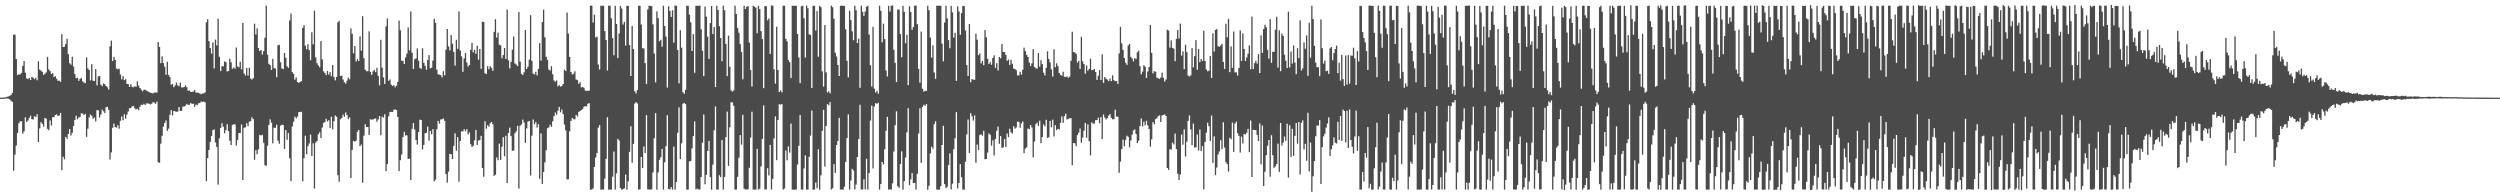 <?xml version="1.0" encoding="UTF-8"?>
<svg xmlns="http://www.w3.org/2000/svg" width="1920" height="150">
  <path d="M0 75.000h1v1.000H0zM1 74.991h1v1.000H1zM2 74.950h1v1.000H2zM3 74.869h1v1.000H3zM4 74.680h1v1.000H4zM5 74.357h1v1.199H5zM6 74.037h1v1.798H6zM7 73.622h1v2.729H7zM8 72.892h1v4.513H8zM9 71.324h1v6.888H9zM10 26.676h1v104.394H10zM11 26.540h1v92.251H11zM12 45.296h1v66.487H12zM13 57.652h1v44.445H13zM14 57.077h1v37.583H14zM15 57.174h1v36.021H15zM16 56.117h1v37.031H16zM17 50.600h1v52.031H17zM18 46.899h1v54.028H18zM19 55.801h1v34.312H19zM20 60.230h1v33.431H20zM21 60.773h1v31.797H21zM22 59.849h1v30.699H22zM23 61.489h1v27.373H23zM24 59.101h1v32.372H24zM25 59.673h1v32.143H25zM26 60.850h1v28.458H26zM27 59.749h1v30.183H27zM28 61.709h1v26.046H28zM29 47.073h1v62.008H29zM30 53.445h1v45.150H30zM31 54.272h1v39.579H31zM32 55.197h1v39.872H32zM33 57.601h1v39.662H33zM34 56.642h1v33.962H34zM35 55.599h1v35.571H35zM36 43.665h1v55.256H36zM37 53.275h1v46.747H37zM38 54.688h1v37.789H38zM39 56.834h1v39.597H39zM40 56.129h1v33.868H40zM41 59.075h1v30.945H41zM42 58.552h1v29.759H42zM43 60.426h1v27.447H43zM44 62.067h1v27.006H44zM45 61.940h1v26.799H45zM46 62.807h1v23.931H46zM47 26.271h1v104.369H47zM48 36.134h1v84.250H48zM49 35.901h1v86.406H49zM50 33.817h1v71.308H50zM51 29.741h1v76.911H51zM52 41.608h1v61.271H52zM53 48.574h1v50.488H53zM54 49.646h1v54.455H54zM55 43.571h1v58.400H55zM56 51.102h1v45.682H56zM57 56.944h1v35.186H57zM58 60.065h1v28.784H58zM59 59.646h1v31.825H59zM60 62.095h1v28.189H60zM61 60.637h1v29.198H61zM62 59.825h1v27.147H62zM63 62.466h1v24.800H63zM64 63.363h1v24.957H64zM65 63.881h1v23.544H65zM66 44.104h1v60.985H66zM67 52.526h1v46.275H67zM68 53.810h1v36.365H68zM69 61.732h1v26.271H69zM70 49.327h1v39.600H70zM71 61.964h1v29.202H71zM72 62.192h1v28.058H72zM73 53.103h1v40.142H73zM74 65.583h1v18.970H74zM75 58.727h1v26.074H75zM76 58.362h1v31.870H76zM77 65.101h1v22.819H77zM78 66.183h1v18.034H78zM79 64.083h1v21.384H79zM80 64.646h1v22.193H80zM81 66.072h1v16.315H81zM82 67.083h1v14.994H82zM83 68.743h1v15.657H83zM84 35.561h1v86.897H84zM85 31.163h1v85.883H85zM86 46.860h1v51.281H86zM87 43.658h1v51.257H87zM88 46.050h1v51.551H88zM89 52.602h1v45.430H89zM90 53.189h1v42.896H90zM91 52.781h1v46.015H91zM92 57.210h1v35.580H92zM93 60.918h1v28.556H93zM94 58.475h1v33.866H94zM95 61.549h1v26.171H95zM96 60.838h1v30.316H96zM97 64.402h1v23.634H97zM98 64.614h1v21.037H98zM99 66.700h1v16.464H99zM100 64.671h1v18.283H100zM101 66.671h1v15.008H101zM102 67.075h1v14.326H102zM103 66.212h1v16.976H103zM104 66.736h1v17.376H104zM105 62.442h1v21.083H105zM106 65.657h1v18.903H106zM107 67.559h1v14.472H107zM108 68.857h1v11.572H108zM109 70.157h1v10.428H109zM110 68.983h1v10.760H110zM111 68.845h1v11.739H111zM112 69.583h1v9.888H112zM113 70.083h1v9.302H113zM114 70.715h1v8.970H114zM115 71.220h1v9.002H115zM116 71.376h1v8.278H116zM117 71.750h1v6.683H117zM118 71.049h1v7.866H118zM119 71.033h1v8.682H119zM120 71.133h1v6.921H120zM121 32.328h1v92.202H121zM122 36.032h1v89.040H122zM123 48.488h1v61.860H123zM124 43.299h1v60.921H124zM125 48.456h1v48.798H125zM126 51.250h1v43.238H126zM127 57.441h1v35.109H127zM128 47.458h1v53.072H128zM129 57.468h1v41.326H129zM130 59.244h1v28.874H130zM131 65.091h1v19.448H131zM132 64.512h1v24.151H132zM133 66.982h1v18.279H133zM134 65.566h1v20.001H134zM135 63.422h1v22.395H135zM136 65.504h1v20.245H136zM137 66.254h1v15.944H137zM138 63.430h1v21.830H138zM139 67.124h1v17.923H139zM140 67.178h1v14.650H140zM141 66.824h1v15.010H141zM142 65.516h1v15.626H142zM143 67.035h1v12.807H143zM144 69.760h1v10.792H144zM145 69.498h1v10.954H145zM146 70.580h1v8.474H146zM147 70.436h1v9.375H147zM148 70.371h1v9.298H148zM149 69.189h1v12.852H149zM150 71.141h1v9.186H150zM151 71.054h1v9.745H151zM152 71.335h1v8.011H152zM153 71.815h1v7.233H153zM154 72.346h1v5.624H154zM155 71.845h1v6.478H155zM156 71.687h1v6.216H156zM157 70.972h1v7.577H157zM158 17.090h1v121.966H158zM159 14.748h1v106.713H159zM160 31.573h1v83.625H160zM161 36.930h1v72.096H161zM162 41.137h1v63.278H162zM163 32.566h1v67.363H163zM164 52.470h1v46.913H164zM165 30.409h1v79.016H165zM166 34.902h1v77.944H166zM167 14.334h1v127.451H167zM168 43.612h1v62.619H168zM169 54.563h1v43.668H169zM170 50.791h1v43.870H170zM171 50.986h1v46.382H171zM172 47.185h1v55.224H172zM173 47.706h1v52.304H173zM174 54.878h1v40.529H174zM175 54.505h1v46.149H175zM176 45.132h1v62.936H176zM177 47.800h1v63.590H177zM178 52.834h1v43.095H178zM179 51.781h1v43.603H179zM180 52.673h1v42.896H180zM181 36.484h1v75.307H181zM182 50.933h1v56.519H182zM183 51.635h1v50.570H183zM184 47.455h1v54.761H184zM185 53.195h1v42.423H185zM186 17.606h1v120.627H186zM187 56.437h1v41.673H187zM188 57.967h1v39.814H188zM189 52.181h1v42.430H189zM190 58.063h1v38.800H190zM191 51.967h1v41.431H191zM192 60.391h1v32.697H192zM193 61.065h1v29.068H193zM194 60.037h1v31.397H194zM195 18.162h1v104.525H195zM196 26.479h1v88.880H196zM197 21.802h1v96.742H197zM198 36.925h1v77.756H198zM199 39.210h1v64.377H199zM200 38.418h1v65.654H200zM201 41.863h1v61.646H201zM202 39.312h1v70.365H202zM203 28.978h1v98.013H203zM204 4.269h1v122.997H204zM205 41.965h1v69.940H205zM206 48.925h1v47.023H206zM207 50.047h1v41.652H207zM208 53.714h1v40.493H208zM209 45.227h1v64.855H209zM210 52.326h1v45.786H210zM211 52.564h1v45.512H211zM212 59.303h1v36.470H212zM213 34.799h1v73.229H213zM214 34.407h1v75.984H214zM215 47.760h1v48.734H215zM216 52.574h1v43.151H216zM217 53.092h1v42.884H217zM218 40.697h1v73.629H218zM219 44.340h1v55.569H219zM220 50.927h1v56.448H220zM221 52.113h1v50.021H221zM222 15.738h1v105.864H222zM223 10.379h1v128.734H223zM224 55.440h1v41.666H224zM225 56.762h1v36.728H225zM226 61.191h1v28.429H226zM227 59.466h1v31.401H227zM228 63.046h1v26.502H228zM229 63.651h1v22.473H229zM230 62.928h1v23.026H230zM231 62.320h1v23.512H231zM232 21.380h1v117.900H232zM233 19.307h1v102.123H233zM234 35.106h1v69.155H234zM235 37.787h1v80.743H235zM236 33.995h1v78.322H236zM237 38.437h1v71.705H237zM238 46.213h1v57.177H238zM239 24.781h1v94.981H239zM240 34.080h1v76.005H240zM241 8.170h1v136.641H241zM242 44.100h1v65.434H242zM243 48.557h1v59.791H243zM244 50.228h1v52.886H244zM245 51.731h1v49.842H245zM246 31.548h1v74.455H246zM247 45.638h1v52.304H247zM248 54.772h1v39.642H248zM249 56.003h1v37.643H249zM250 57.708h1v33.547H250zM251 54.412h1v38.867H251zM252 57.285h1v35.019H252zM253 55.328h1v43.002H253zM254 58.560h1v31.153H254zM255 50.010h1v49.257H255zM256 59.197h1v33.866H256zM257 61.712h1v26.983H257zM258 59.074h1v30.597H258zM259 17.213h1v117.343H259zM260 16.035h1v123.528H260zM261 58.320h1v33.255H261zM262 58.071h1v32.500H262zM263 61.074h1v26.932H263zM264 63.106h1v26.618H264zM265 64.260h1v22.110H265zM266 61.967h1v26.403H266zM267 59.589h1v31.916H267zM268 60.861h1v29.311H268zM269 21.826h1v114.926H269zM270 25.934h1v89.181H270zM271 40.893h1v67.311H271zM272 35.339h1v73.420H272zM273 47.183h1v60.913H273zM274 45.417h1v55.749H274zM275 46.831h1v52.965H275zM276 27.903h1v84.389H276zM277 38.842h1v72.181H277zM278 12.424h1v127.895H278zM279 44.711h1v59.457H279zM280 53.430h1v41.969H280zM281 54.718h1v42.883H281zM282 54.666h1v42.852H282zM283 24.040h1v79.630H283zM284 55.204h1v36.371H284zM285 57.473h1v34.438H285zM286 54.839h1v36.896H286zM287 53.656h1v37.513H287zM288 55.400h1v35.553H288zM289 52.024h1v41.473H289zM290 58.264h1v33.443H290zM291 65.559h1v23.560H291zM292 30.584h1v73.305H292zM293 51.979h1v37.548H293zM294 59.369h1v30.955H294zM295 64.448h1v23.278H295zM296 20.198h1v111.214H296zM297 14.191h1v111.717H297zM298 62.086h1v27.257H298zM299 61.086h1v24.915H299zM300 65.042h1v20.870H300zM301 65.953h1v20.068H301zM302 65.451h1v18.838H302zM303 67.080h1v16.929H303zM304 65.831h1v18.671H304zM305 62.979h1v26.751H305zM306 15.846h1v115.552H306zM307 23.247h1v99.785H307zM308 46.526h1v72.122H308zM309 46.859h1v58.472H309zM310 49.136h1v52.062H310zM311 44.083h1v59.961H311zM312 41.135h1v62.772H312zM313 21.037h1v101.054H313zM314 38.666h1v83.160H314zM315 8.852h1v129.510H315zM316 40.432h1v58.493H316zM317 52.973h1v41.513H317zM318 45.492h1v53.932H318zM319 44.783h1v62.761H319zM320 37.160h1v73.822H320zM321 46.564h1v54.822H321zM322 52.114h1v39.810H322zM323 52.903h1v39.310H323zM324 37.089h1v77.681H324zM325 48.118h1v63.157H325zM326 50.560h1v51.851H326zM327 53.568h1v48.363H327zM328 46.053h1v51.194H328zM329 42.343h1v65.634H329zM330 52.466h1v48.073H330zM331 51.990h1v51.089H331zM332 46.487h1v52.700H332zM333 14.367h1v124.832H333zM334 17.517h1v120.465H334zM335 53.502h1v45.854H335zM336 57.108h1v35.770H336zM337 57.355h1v37.596H337zM338 57.675h1v34.111H338zM339 59.382h1v32.212H339zM340 54.691h1v36.247H340zM341 57.839h1v35.008H341zM342 38.128h1v95.494H342zM343 22.260h1v117.953H343zM344 35.697h1v96.134H344zM345 38.679h1v79.523H345zM346 26.945h1v91.488H346zM347 33.545h1v88.615H347zM348 39.809h1v72.226H348zM349 50.387h1v51.946H349zM350 30.590h1v85.243H350zM351 37.467h1v67.927H351zM352 8.802h1v130.712H352zM353 38.733h1v69.531H353zM354 43.273h1v57.571H354zM355 55.151h1v45.821H355zM356 44.849h1v54.398H356zM357 40.822h1v59.996H357zM358 48.019h1v51.132H358zM359 51.084h1v52.113H359zM360 49.868h1v51.851H360zM361 38.272h1v72.517H361zM362 32.881h1v80.002H362zM363 40.186h1v71.705H363zM364 38.287h1v69.473H364zM365 41.387h1v58.416H365zM366 35.191h1v76.134H366zM367 45.889h1v62.048H367zM368 37.585h1v70.034H368zM369 52.889h1v51.481H369zM370 16.710h1v112.340H370zM371 16.848h1v118.916H371zM372 56.276h1v36.869H372zM373 56.820h1v42.054H373zM374 50.912h1v45.266H374zM375 53.182h1v44.084H375zM376 50.858h1v43.851H376zM377 52.051h1v41.586H377zM378 54.360h1v41.092H378zM379 24.454h1v110.613H379zM380 14.717h1v119.497H380zM381 28.830h1v92.080H381zM382 25.104h1v97.980H382zM383 34.333h1v76.007H383zM384 34.858h1v87.986H384zM385 44.749h1v67.945H385zM386 42.314h1v63.031H386zM387 36.861h1v83.138H387zM388 45.263h1v59.011H388zM389 7.338h1v133.267H389zM390 46.379h1v55.729H390zM391 52.541h1v45.458H391zM392 47.455h1v57.088H392zM393 38.177h1v77.641H393zM394 28.078h1v87.574H394zM395 48.755h1v53.553H395zM396 49.564h1v51.309H396zM397 50.815h1v45.732H397zM398 9.142h1v135.639H398zM399 47.277h1v49.290H399zM400 56.635h1v38.941H400zM401 57.583h1v34.265H401zM402 55.565h1v38.613H402zM403 23.043h1v86.688H403zM404 52.984h1v45.648H404zM405 51.199h1v42.213H405zM406 45.850h1v47.010H406zM407 11.698h1v123.072H407zM408 46.708h1v57.421H408zM409 56.532h1v35.275H409zM410 57.130h1v38.342H410zM411 55.163h1v38.568H411zM412 57.920h1v40.049H412zM413 52.917h1v42.440H413zM414 33.124h1v104.201H414zM415 46.472h1v56.009H415zM416 16.938h1v124.309H416zM417 7.412h1v124.688H417zM418 28.635h1v96.030H418zM419 43.641h1v71.721H419zM420 46.002h1v52.499H420zM421 53.377h1v44.462H421zM422 54.158h1v41.636H422zM423 50.773h1v46.676H423zM424 57.015h1v36.130H424zM425 61.779h1v27.420H425zM426 62.733h1v23.732H426zM427 61.814h1v26.267H427zM428 66.351h1v18.631H428zM429 65.311h1v16.834H429zM430 66.553h1v19.704H430zM431 66.057h1v18.053H431zM432 64.513h1v23.124H432zM433 53.441h1v42.227H433zM434 54.522h1v45.606H434zM435 9.609h1v128.190H435zM436 25.763h1v111.910H436zM437 43.656h1v57.203H437zM438 55.236h1v37.658H438zM439 57.179h1v33.355H439zM440 56.631h1v34.844H440zM441 54.712h1v36.922H441zM442 61.004h1v27.253H442zM443 61.520h1v27.866H443zM444 64.446h1v21.448H444zM445 63.097h1v22.207H445zM446 67.133h1v17.337H446zM447 66.760h1v16.985H447zM448 67.423h1v14.632H448zM449 69.530h1v11.905H449zM450 69.816h1v11.949H450zM451 69.716h1v9.985H451zM452 69.592h1v9.601H452zM453 4.368h1v141.357H453zM454 4.366h1v141.213H454zM455 17.303h1v127.461H455zM456 11.227h1v116.961H456zM457 28.705h1v92.284H457zM458 28.165h1v89.331H458zM459 49.605h1v48.393H459zM460 53.392h1v42.681H460zM461 4.404h1v141.296H461zM462 4.408h1v141.155H462zM463 4.417h1v141.173H463zM464 23.933h1v113.307H464zM465 30.695h1v91.321H465zM466 54.196h1v35.819H466zM467 4.367h1v141.293H467zM468 4.477h1v141.154H468zM469 14.012h1v131.597H469zM470 29.279h1v106.467H470zM471 42.451h1v73.943H471zM472 4.474h1v141.140H472zM473 18.431h1v114.747H473zM474 44.643h1v61.986H474zM475 25.739h1v82.185H475zM476 4.531h1v139.780H476zM477 6.547h1v139.121H477zM478 18.835h1v126.410H478zM479 16.797h1v127.933H479zM480 35.021h1v99.086H480zM481 4.410h1v141.197H481zM482 4.567h1v134.732H482zM483 34.552h1v82.100H483zM484 58.364h1v38.606H484zM485 20.003h1v105.007H485zM486 37.659h1v72.815H486zM487 70.103h1v9.461H487zM488 71.711h1v6.708H488zM489 69.158h1v10.278H489zM490 4.349h1v141.269H490zM491 4.389h1v141.065H491zM492 18.840h1v101.752H492zM493 37.004h1v92.050H493zM494 37.231h1v75.300H494zM495 48.489h1v69.126H495zM496 64.546h1v23.885H496zM497 7.282h1v138.174H497zM498 4.420h1v141.162H498zM499 4.462h1v141.088H499zM500 4.777h1v140.703H500zM501 18.713h1v113.666H501zM502 41.165h1v65.013H502zM503 63.256h1v23.557H503zM504 8.759h1v136.895H504zM505 13.983h1v118.479H505zM506 31.635h1v91.113H506zM507 30.508h1v90.258H507zM508 35.870h1v78.511H508zM509 4.429h1v141.144H509zM510 19.959h1v104.704H510zM511 28.087h1v84.247H511zM512 67.209h1v21.242H512zM513 4.837h1v140.391H513zM514 8.375h1v137.140H514zM515 12.995h1v130.710H515zM516 7.872h1v137.714H516zM517 32.777h1v79.793H517zM518 4.211h1v141.455H518zM519 4.449h1v135.362H519zM520 38.471h1v63.529H520zM521 64.048h1v18.417H521zM522 23.233h1v98.908H522zM523 36.590h1v73.537H523zM524 70.885h1v8.771H524zM525 72.010h1v6.986H525zM526 68.953h1v11.013H526zM527 4.414h1v141.247H527zM528 4.417h1v141.203H528zM529 11.234h1v112.677H529zM530 17.154h1v106.552H530zM531 39.151h1v74.791H531zM532 26.220h1v78.342H532zM533 55.930h1v37.316H533zM534 4.465h1v141.007H534zM535 4.404h1v140.374H535zM536 4.487h1v140.977H536zM537 4.312h1v141.235H537zM538 22.492h1v113.428H538zM539 38.902h1v70.732H539zM540 58.463h1v29.460H540zM541 4.995h1v136.501H541zM542 12.727h1v121.564H542zM543 28.210h1v87.707H543zM544 45.281h1v62.970H544zM545 17.787h1v118.181H545zM546 4.617h1v141.024H546zM547 26.090h1v100.399H547zM548 20.785h1v79.241H548zM549 66.854h1v14.890H549zM550 4.400h1v141.084H550zM551 7.719h1v137.941H551zM552 20.098h1v114.513H552zM553 29.199h1v106.905H553zM554 47.012h1v60.519H554zM555 4.347h1v141.256H555zM556 7.839h1v128.035H556zM557 33.711h1v71.616H557zM558 58.456h1v27.276H558zM559 27.330h1v100.036H559zM560 51.323h1v46.455H560zM561 69.368h1v9.205H561zM562 70.332h1v8.359H562zM563 69.430h1v11.838H563zM564 4.412h1v141.212H564zM565 10.733h1v134.858H565zM566 21.462h1v114.374H566zM567 25.140h1v95.987H567zM568 33.911h1v69.844H568zM569 39.897h1v71.166H569zM570 60.875h1v27.302H570zM571 4.395h1v140.511H571zM572 6.913h1v138.648H572zM573 5.204h1v140.229H573zM574 4.633h1v140.849H574zM575 32.660h1v96.138H575zM576 53.703h1v51.995H576zM577 66.489h1v19.308H577zM578 4.387h1v141.245H578zM579 5.114h1v140.496H579zM580 5.889h1v139.720H580zM581 25.474h1v88.850H581zM582 4.510h1v141.039H582zM583 6.925h1v137.965H583zM584 23.905h1v103.924H584zM585 30.017h1v76.682H585zM586 67.692h1v13.230H586zM587 4.698h1v140.722H587zM588 4.795h1v140.711H588zM589 15.601h1v113.598H589zM590 14.171h1v120.572H590zM591 41.437h1v69.824H591zM592 4.187h1v141.381H592zM593 4.361h1v132.983H593zM594 53.135h1v53.215H594zM595 64.187h1v25.215H595zM596 20.505h1v102.529H596zM597 53.764h1v38.411H597zM598 70.729h1v9.293H598zM599 69.405h1v10.980H599zM600 70.932h1v8.954H600zM601 4.371h1v141.234H601zM602 4.423h1v140.372H602zM603 29.884h1v85.724H603zM604 31.857h1v91.293H604zM605 46.203h1v66.252H605zM606 47.700h1v69.547H606zM607 59.977h1v34.958H607zM608 4.418h1v141.199H608zM609 4.476h1v141.151H609zM610 4.430h1v141.284H610zM611 4.472h1v141.124H611zM612 26.132h1v100.173H612zM613 44.124h1v67.876H613zM614 63.909h1v24.469H614zM615 4.815h1v140.774H615zM616 4.393h1v141.243H616zM617 14.037h1v115.268H617zM618 44.164h1v75.196H618zM619 4.307h1v141.331H619zM620 6.356h1v139.328H620zM621 26.371h1v94.104H621zM622 26.949h1v77.190H622zM623 67.557h1v17.372H623zM624 4.504h1v141.279H624zM625 4.386h1v141.139H625zM626 23.471h1v116.717H626zM627 8.564h1v135.900H627zM628 43.559h1v71.085H628zM629 4.399h1v141.243H629zM630 5.527h1v129.123H630zM631 54.816h1v45.699H631zM632 66.503h1v17.826H632zM633 19.236h1v108.758H633zM634 55.622h1v41.128H634zM635 70.956h1v9.030H635zM636 70.109h1v10.725H636zM637 71.666h1v6.767H637zM638 4.374h1v141.151H638zM639 5.527h1v139.073H639zM640 14.381h1v111.679H640zM641 40.517h1v92.320H641zM642 43.388h1v67.996H642zM643 49.874h1v58.342H643zM644 58.351h1v32.173H644zM645 4.499h1v141.065H645zM646 4.325h1v141.278H646zM647 4.475h1v141.199H647zM648 4.563h1v138.839H648zM649 22.489h1v101.844H649zM650 46.724h1v59.361H650zM651 59.433h1v28.356H651zM652 8.186h1v137.375H652zM653 15.441h1v123.141H653zM654 24.061h1v105.628H654zM655 30.892h1v100.089H655zM656 4.403h1v141.131H656zM657 7.859h1v133.923H657zM658 33.036h1v87.528H658zM659 29.698h1v77.123H659zM660 67.415h1v13.069H660zM661 4.376h1v141.113H661zM662 8.988h1v136.575H662zM663 12.208h1v125.457H663zM664 8.810h1v136.659H664zM665 5.163h1v116.737H665zM666 4.445h1v141.116H666zM667 26.534h1v106.443H667zM668 50.061h1v42.520H668zM669 66.474h1v14.607H669zM670 20.607h1v108.732H670zM671 68.054h1v13.784H671zM672 71.039h1v8.191H672zM673 69.797h1v9.925H673zM674 71.935h1v6.947H674zM675 4.384h1v141.247H675zM676 8.274h1v133.109H676zM677 32.490h1v91.950H677zM678 18.180h1v108.006H678zM679 29.988h1v84.691H679zM680 54.155h1v46.293H680zM681 58.748h1v30.981H681zM682 4.431h1v141.169H682zM683 8.864h1v136.559H683zM684 4.392h1v141.227H684zM685 4.133h1v136.728H685zM686 38.195h1v78.187H686zM687 48.266h1v47.891H687zM688 63.002h1v22.480H688zM689 7.295h1v135.881H689zM690 7.384h1v136.791H690zM691 26.192h1v99.809H691zM692 43.999h1v72.205H692zM693 4.461h1v141.179H693zM694 9.134h1v129.959H694zM695 33.177h1v87.824H695zM696 26.762h1v74.915H696zM697 65.322h1v17.788H697zM698 4.814h1v137.424H698zM699 9.265h1v128.580H699zM700 22.847h1v110.144H700zM701 20.737h1v119.876H701zM702 4.441h1v136.076H702zM703 4.242h1v141.342H703zM704 18.538h1v114.950H704zM705 52.881h1v49.647H705zM706 63.519h1v19.639H706zM707 24.235h1v100.864H707zM708 68.171h1v13.945H708zM709 70.371h1v10.129H709zM710 69.692h1v11.548H710zM711 69.869h1v10.041H711zM712 4.410h1v141.291H712zM713 7.816h1v134.870H713zM714 28.849h1v89.031H714zM715 44.263h1v68.374H715zM716 34.861h1v79.388H716zM717 55.652h1v39.659H717zM718 60.590h1v32.613H718zM719 4.363h1v141.244H719zM720 4.388h1v141.252H720zM721 4.352h1v141.240H721zM722 4.435h1v138.537H722zM723 33.543h1v77.793H723zM724 47.124h1v49.466H724zM725 17.285h1v124.137H725zM726 4.449h1v140.080H726zM727 14.060h1v129.338H727zM728 30.825h1v96.002H728zM729 37.043h1v80.753H729zM730 4.502h1v141.005H730zM731 9.517h1v131.605H731zM732 28.902h1v85.700H732zM733 25.172h1v81.001H733zM734 62.131h1v23.986H734zM735 4.806h1v139.922H735zM736 8.860h1v131.665H736zM737 26.725h1v99.346H737zM738 10.102h1v125.964H738zM739 4.543h1v141.011H739zM740 4.687h1v140.981H740zM741 23.379h1v100.855H741zM742 49.967h1v53.263H742zM743 58.349h1v33.380H743zM744 18.469h1v99.092H744zM745 63.124h1v23.877H745zM746 60.703h1v28.650H746zM747 61.190h1v31.434H747zM748 61.288h1v27.389H748zM749 25.848h1v99.130H749zM750 30.434h1v80.549H750zM751 42.386h1v72.714H751zM752 41.010h1v62.599H752zM753 48.660h1v54.426H753zM754 46.812h1v57.367H754zM755 50.049h1v50.397H755zM756 23.105h1v99.195H756zM757 28.630h1v93.465H757zM758 45.094h1v72.124H758zM759 49.215h1v53.306H759zM760 47.762h1v55.785H760zM761 49.760h1v62.099H761zM762 44.543h1v63.252H762zM763 42.514h1v76.865H763zM764 52.139h1v54.577H764zM765 48.506h1v51.938H765zM766 54.118h1v43.064H766zM767 43.726h1v66.658H767zM768 44.803h1v59.720H768zM769 33.724h1v79.861H769zM770 39.872h1v73.158H770zM771 39.965h1v66.840H771zM772 42.211h1v70.613H772zM773 46.676h1v55.849H773zM774 45.667h1v59.712H774zM775 49.892h1v48.964H775zM776 46.032h1v55.675H776zM777 49.008h1v53.506H777zM778 52.599h1v44.269H778zM779 52.982h1v45.814H779zM780 53.949h1v43.929H780zM781 57.902h1v35.537H781zM782 57.864h1v35.773H782zM783 55.093h1v43.009H783zM784 57.281h1v37.510H784zM785 53.523h1v39.798H785zM786 36.601h1v81.075H786zM787 39.320h1v74.802H787zM788 42.113h1v71.064H788zM789 43.680h1v55.033H789zM790 48.030h1v51.092H790zM791 50.671h1v45.332H791zM792 48.657h1v49.247H792zM793 37.662h1v83.210H793zM794 51.518h1v57.171H794zM795 52.419h1v43.060H795zM796 52.632h1v41.547H796zM797 40.824h1v55.846H797zM798 51.194h1v41.498H798zM799 46.219h1v63.747H799zM800 49.254h1v56.011H800zM801 55.805h1v39.759H801zM802 57.931h1v39.153H802zM803 52.099h1v39.927H803zM804 39.433h1v66.436H804zM805 45.301h1v60.170H805zM806 47.981h1v44.873H806zM807 53.353h1v44.445H807zM808 58.761h1v33.167H808zM809 37.896h1v66.856H809zM810 51.635h1v44.531H810zM811 48.611h1v51.337H811zM812 50.806h1v48.182H812zM813 55.956h1v43.414H813zM814 57.480h1v36.894H814zM815 58.112h1v31.217H815zM816 55.107h1v39.261H816zM817 58.969h1v30.341H817zM818 59.171h1v28.195H818zM819 58.610h1v33.120H819zM820 59.716h1v31.597H820zM821 58.905h1v31.869H821zM822 46.768h1v44.035H822zM823 24.379h1v102.592H823zM824 39.927h1v69.947H824zM825 40.317h1v69.710H825zM826 41.334h1v71.012H826zM827 48.069h1v55.717H827zM828 46.799h1v55.024H828zM829 53.048h1v45.606H829zM830 28.239h1v81.401H830zM831 47.097h1v58.563H831zM832 49.128h1v51.281H832zM833 56.557h1v37.845H833zM834 50.288h1v55.558H834zM835 54.283h1v41.232H835zM836 52.976h1v55.417H836zM837 45.080h1v74.196H837zM838 53.846h1v40.083H838zM839 53.742h1v41.276H839zM840 53.008h1v41.857H840zM841 55.366h1v36.956H841zM842 61.401h1v30.791H842zM843 58.115h1v32.287H843zM844 53.800h1v40.860H844zM845 61.424h1v28.523H845zM846 41.831h1v64.952H846zM847 63.692h1v24.269H847zM848 59.155h1v31.115H848zM849 60.488h1v31.287H849zM850 61.183h1v29.516H850zM851 62.286h1v26.490H851zM852 60.380h1v27.268H852zM853 62.333h1v28.178H853zM854 57.874h1v33.789H854zM855 61.594h1v29.876H855zM856 62.350h1v21.920H856zM857 62.163h1v27.398H857zM858 64.461h1v25.194H858zM859 41.052h1v91.661H859zM860 20.609h1v103.501H860zM861 33.268h1v81.246H861zM862 38.279h1v68.953H862zM863 44.562h1v67.827H863zM864 48.136h1v59.259H864zM865 49.780h1v54.414H865zM866 34.902h1v70.191H866zM867 33.686h1v79.469H867zM868 43.654h1v64.199H868zM869 45.029h1v58.375H869zM870 47.129h1v52.994H870zM871 44.614h1v54.799H871zM872 45.424h1v57.480H872zM873 40.167h1v69.701H873zM874 38.971h1v69.128H874zM875 50.771h1v46.062H875zM876 57.039h1v33.939H876zM877 54.994h1v42.151H877zM878 50.057h1v43.422H878zM879 51.223h1v45.036H879zM880 59.847h1v32.940H880zM881 54.881h1v41.370H881zM882 51.510h1v47.585H882zM883 19.165h1v93.465H883zM884 40.586h1v66.444H884zM885 56.365h1v37.404H885zM886 54.749h1v40.705H886zM887 55.104h1v36.326H887zM888 59.621h1v31.231H888zM889 60.118h1v29.133H889zM890 60.696h1v27.941H890zM891 59.510h1v34.174H891zM892 55.738h1v32.973H892zM893 59.684h1v28.575H893zM894 62.636h1v25.227H894zM895 61.100h1v27.982H895zM896 22.798h1v106.241H896zM897 23.517h1v106.950H897zM898 36.614h1v78.017H898zM899 30.987h1v83.836H899zM900 36.737h1v72.818H900zM901 37.378h1v73.521H901zM902 46.976h1v55.642H902zM903 29.925h1v84.581H903zM904 23.167h1v110.238H904zM905 29.538h1v108.659H905zM906 18.145h1v115.823H906zM907 42.719h1v60.616H907zM908 39.424h1v71.687H908zM909 53.137h1v46.307H909zM910 34.360h1v85.879H910zM911 40.086h1v68.705H911zM912 58.119h1v34.698H912zM913 58.696h1v29.949H913zM914 57.908h1v41.455H914zM915 36.945h1v74.505H915zM916 51.766h1v43.107H916zM917 43.107h1v70.259H917zM918 30.821h1v82.258H918zM919 53.590h1v49.731H919zM920 37.659h1v77.992H920zM921 47.750h1v51.743H921zM922 45.293h1v70.795H922zM923 46.849h1v65.356H923zM924 23.632h1v121.800H924zM925 46.906h1v62.098H925zM926 53.342h1v48.547H926zM927 54.716h1v39.476H927zM928 54.290h1v42.637H928zM929 42.936h1v65.321H929zM930 59.864h1v28.856H930zM931 25.607h1v99.466H931zM932 39.581h1v65.141H932zM933 22.960h1v111.540H933zM934 22.337h1v106.302H934zM935 35.525h1v83.130H935zM936 35.929h1v80.275H936zM937 34.996h1v72.679H937zM938 33.701h1v80.895H938zM939 47.506h1v46.377H939zM940 52.952h1v60.338H940zM941 18.249h1v106.338H941zM942 28.663h1v97.450H942zM943 14.514h1v117.270H943zM944 55.413h1v50.395H944zM945 35.626h1v71.312H945zM946 52.077h1v42.081H946zM947 24.219h1v92.398H947zM948 55.613h1v39.250H948zM949 55.553h1v37.846H949zM950 58.025h1v44.251H950zM951 52.239h1v52.063H951zM952 23.353h1v93.822H952zM953 46.728h1v58.192H953zM954 25.665h1v84.577H954zM955 37.639h1v65.216H955zM956 46.831h1v56.447H956zM957 44.103h1v57.810H957zM958 41.232h1v57.756H958zM959 34.894h1v81.949H959zM960 53.262h1v39.330H960zM961 12.769h1v123.178H961zM962 52.981h1v46.652H962zM963 48.534h1v51.362H963zM964 46.661h1v53.361H964zM965 48.774h1v54.812H965zM966 41.516h1v66.805H966zM967 56.109h1v38.698H967zM968 27.261h1v98.950H968zM969 40.597h1v55.799H969zM970 22.280h1v120.595H970zM971 19.054h1v112.861H971zM972 20.883h1v98.274H972zM973 38.281h1v73.668H973zM974 44.958h1v62.557H974zM975 14.687h1v120.990H975zM976 48.350h1v55.467H976zM977 39.726h1v79.422H977zM978 39.825h1v89.034H978zM979 22.850h1v104.927H979zM980 12.844h1v113.091H980zM981 51.920h1v58.387H981zM982 23.304h1v108.680H982zM983 54.615h1v39.823H983zM984 25.792h1v85.957H984zM985 27.530h1v81.926H985zM986 42.061h1v62.774H986zM987 46.660h1v61.473H987zM988 52.216h1v42.736H988zM989 8.984h1v127.414H989zM990 51.737h1v44.436H990zM991 39.595h1v80.818H991zM992 48.808h1v50.088H992zM993 34.926h1v84.791H993zM994 48.027h1v56.341H994zM995 56.962h1v37.552H995zM996 36.944h1v73.386H996zM997 44.667h1v49.023H997zM998 15.599h1v118.437H998zM999 54.109h1v40.227H999zM1000 52.515h1v39.967H1000zM1001 32.546h1v82.262H1001zM1002 37.491h1v73.013H1002zM1003 27.212h1v96.235H1003zM1004 58.203h1v28.411H1004zM1005 17.466h1v114.197H1005zM1006 44.323h1v65.179H1006zM1007 4.408h1v142.885H1007zM1008 14.648h1v120.778H1008zM1009 35.178h1v88.469H1009zM1010 48.146h1v56.481H1010zM1011 51.575h1v44.828H1011zM1012 51.706h1v44.764H1012zM1013 58.459h1v33.786H1013zM1014 14.936h1v126.331H1014zM1015 37.040h1v75.959H1015zM1016 48.851h1v55.905H1016zM1017 46.609h1v56.113H1017zM1018 54.676h1v43.317H1018zM1019 54.274h1v40.563H1019zM1020 56.714h1v33.470H1020zM1021 37.122h1v82.647H1021zM1022 36.141h1v78.563H1022zM1023 46.296h1v65.369H1023zM1024 40.757h1v64.774H1024zM1025 37.646h1v71.988H1025zM1026 35.025h1v75.190H1026zM1027 56.206h1v37.316H1027zM1028 48.199h1v59.277H1028zM1029 61.912h1v27.179H1029zM1030 42.135h1v66.053H1030zM1031 60.837h1v23.321H1031zM1032 66.020h1v19.231H1032zM1033 42.595h1v66.794H1033zM1034 64.968h1v20.073H1034zM1035 42.352h1v71.315H1035zM1036 64.297h1v19.743H1036zM1037 42.567h1v64.981H1037zM1038 42.802h1v69.961H1038zM1039 36.631h1v81.211H1039zM1040 44.834h1v60.002H1040zM1041 65.296h1v19.680H1041zM1042 39.205h1v76.686H1042zM1043 47.141h1v57.530H1043zM1044 4.386h1v141.274H1044zM1045 4.719h1v140.810H1045zM1046 24.567h1v107.587H1046zM1047 29.155h1v110.240H1047zM1048 32.468h1v85.011H1048zM1049 39.232h1v81.824H1049zM1050 53.736h1v43.868H1050zM1051 4.368h1v140.221H1051zM1052 4.296h1v136.864H1052zM1053 4.479h1v141.292H1053zM1054 4.567h1v140.968H1054zM1055 25.241h1v104.052H1055zM1056 43.926h1v69.130H1056zM1057 59.269h1v35.001H1057zM1058 4.280h1v141.254H1058zM1059 8.374h1v135.004H1059zM1060 25.861h1v105.948H1060zM1061 36.635h1v88.187H1061zM1062 4.356h1v141.160H1062zM1063 4.392h1v141.226H1063zM1064 21.646h1v103.078H1064zM1065 26.256h1v79.326H1065zM1066 62.317h1v25.252H1066zM1067 4.427h1v141.076H1067zM1068 4.393h1v141.302H1068zM1069 15.620h1v120.954H1069zM1070 15.211h1v123.908H1070zM1071 33.785h1v84.976H1071zM1072 4.389h1v141.149H1072zM1073 4.625h1v133.997H1073zM1074 48.757h1v52.890H1074zM1075 60.368h1v31.978H1075zM1076 21.450h1v104.702H1076zM1077 55.173h1v37.618H1077zM1078 67.394h1v16.694H1078zM1079 63.997h1v20.683H1079zM1080 66.394h1v16.214H1080zM1081 4.410h1v141.132H1081zM1082 9.456h1v126.239H1082zM1083 32.791h1v91.421H1083zM1084 39.177h1v86.633H1084zM1085 47.120h1v56.655H1085zM1086 52.562h1v58.434H1086zM1087 63.227h1v23.312H1087zM1088 4.335h1v141.325H1088zM1089 4.411h1v141.188H1089zM1090 4.404h1v141.222H1090zM1091 4.702h1v140.830H1091zM1092 18.624h1v111.636H1092zM1093 40.788h1v60.181H1093zM1094 66.802h1v18.850H1094zM1095 4.404h1v141.216H1095zM1096 8.981h1v136.620H1096zM1097 26.418h1v111.171H1097zM1098 41.382h1v68.689H1098zM1099 4.529h1v141.043H1099zM1100 8.616h1v133.441H1100zM1101 25.679h1v95.563H1101zM1102 34.432h1v75.612H1102zM1103 68.628h1v12.779H1103zM1104 5.264h1v140.225H1104zM1105 13.509h1v132.099H1105zM1106 25.515h1v110.617H1106zM1107 11.308h1v134.245H1107zM1108 28.868h1v86.890H1108zM1109 4.265h1v141.281H1109zM1110 4.423h1v128.020H1110zM1111 50.235h1v43.151H1111zM1112 66.914h1v14.358H1112zM1113 20.787h1v104.121H1113zM1114 65.088h1v16.427H1114zM1115 72.048h1v6.464H1115zM1116 69.077h1v9.690H1116zM1117 72.858h1v4.002H1117zM1118 4.389h1v141.231H1118zM1119 8.880h1v123.566H1119zM1120 38.621h1v70.377H1120zM1121 27.823h1v79.359H1121zM1122 32.001h1v67.478H1122zM1123 50.445h1v42.626H1123zM1124 66.388h1v16.868H1124zM1125 4.567h1v140.989H1125zM1126 4.362h1v135.938H1126zM1127 4.429h1v141.195H1127zM1128 4.253h1v136.102H1128zM1129 35.512h1v80.620H1129zM1130 53.613h1v42.208H1130zM1131 67.287h1v14.670H1131zM1132 4.409h1v140.989H1132zM1133 18.941h1v125.938H1133zM1134 28.497h1v87.144H1134zM1135 49.258h1v59.230H1135zM1136 4.636h1v140.998H1136zM1137 9.589h1v136.052H1137zM1138 34.753h1v84.094H1138zM1139 20.396h1v81.858H1139zM1140 70.316h1v11.057H1140zM1141 4.431h1v141.148H1141zM1142 4.523h1v133.431H1142zM1143 28.731h1v93.108H1143zM1144 23.096h1v115.776H1144zM1145 8.865h1v113.762H1145zM1146 4.525h1v141.114H1146zM1147 18.974h1v116.357H1147zM1148 50.234h1v50.616H1148zM1149 66.475h1v15.869H1149zM1150 22.252h1v109.577H1150zM1151 68.878h1v13.177H1151zM1152 72.606h1v5.532H1152zM1153 69.591h1v9.792H1153zM1154 72.290h1v6.073H1154zM1155 4.374h1v141.230H1155zM1156 11.535h1v126.654H1156zM1157 20.483h1v93.899H1157zM1158 25.463h1v94.541H1158zM1159 43.659h1v65.072H1159zM1160 60.932h1v29.383H1160zM1161 66.895h1v18.212H1161zM1162 4.417h1v141.087H1162zM1163 8.824h1v136.779H1163zM1164 4.583h1v140.975H1164zM1165 4.541h1v137.481H1165zM1166 33.050h1v77.560H1166zM1167 54.401h1v50.480H1167zM1168 4.556h1v121.538H1168zM1169 4.410h1v141.258H1169zM1170 4.396h1v139.378H1170zM1171 20.496h1v116.015H1171zM1172 36.002h1v73.495H1172zM1173 4.337h1v141.198H1173zM1174 11.183h1v128.234H1174zM1175 34.398h1v84.742H1175zM1176 31.780h1v77.748H1176zM1177 67.515h1v14.655H1177zM1178 7.213h1v137.751H1178zM1179 12.632h1v118.018H1179zM1180 37.318h1v85.157H1180zM1181 19.953h1v113.057H1181zM1182 4.797h1v140.704H1182zM1183 4.327h1v141.076H1183zM1184 25.351h1v98.401H1184zM1185 54.738h1v45.133H1185zM1186 67.511h1v15.289H1186zM1187 18.837h1v105.539H1187zM1188 69.418h1v11.975H1188zM1189 72.409h1v5.504H1189zM1190 70.599h1v8.221H1190zM1191 73.117h1v4.051H1191zM1192 4.441h1v141.200H1192zM1193 12.571h1v123.080H1193zM1194 29.949h1v93.598H1194zM1195 36.703h1v76.732H1195zM1196 48.325h1v63.650H1196zM1197 62.293h1v29.223H1197zM1198 67.253h1v16.833H1198zM1199 5.860h1v139.590H1199zM1200 13.413h1v124.379H1200zM1201 4.411h1v141.503H1201zM1202 5.432h1v136.322H1202zM1203 24.990h1v90.842H1203zM1204 47.881h1v49.502H1204zM1205 14.284h1v125.978H1205zM1206 4.982h1v140.613H1206zM1207 17.687h1v118.937H1207zM1208 33.817h1v89.599H1208zM1209 34.853h1v87.113H1209zM1210 4.475h1v141.215H1210zM1211 12.686h1v124.137H1211zM1212 33.256h1v77.483H1212zM1213 22.542h1v81.217H1213zM1214 68.079h1v13.395H1214zM1215 4.453h1v141.142H1215zM1216 4.354h1v139.817H1216zM1217 11.743h1v130.279H1217zM1218 13.746h1v122.977H1218zM1219 4.473h1v141.335H1219zM1220 4.621h1v140.858H1220zM1221 22.058h1v109.259H1221zM1222 52.714h1v42.559H1222zM1223 65.449h1v19.789H1223zM1224 21.407h1v103.228H1224zM1225 69.434h1v12.261H1225zM1226 72.302h1v6.462H1226zM1227 70.500h1v9.851H1227zM1228 5.547h1v135.869H1228zM1229 4.395h1v141.253H1229zM1230 9.019h1v122.722H1230zM1231 36.673h1v82.915H1231zM1232 46.898h1v54.527H1232zM1233 48.659h1v63.832H1233zM1234 63.678h1v25.733H1234zM1235 67.170h1v15.452H1235zM1236 4.387h1v141.225H1236zM1237 10.275h1v130.600H1237zM1238 4.423h1v141.139H1238zM1239 5.962h1v134.463H1239zM1240 26.451h1v92.478H1240zM1241 43.444h1v53.572H1241zM1242 4.715h1v140.918H1242zM1243 4.363h1v141.249H1243zM1244 4.399h1v141.212H1244zM1245 35.646h1v82.709H1245zM1246 40.484h1v75.400H1246zM1247 4.460h1v140.961H1247zM1248 12.184h1v122.783H1248zM1249 40.127h1v69.842H1249zM1250 26.988h1v79.905H1250zM1251 69.614h1v10.598H1251zM1252 4.049h1v141.523H1252zM1253 14.670h1v130.986H1253zM1254 26.694h1v118.566H1254zM1255 16.474h1v106.674H1255zM1256 4.377h1v141.242H1256zM1257 4.527h1v141.092H1257zM1258 29.843h1v95.730H1258zM1259 56.850h1v32.126H1259zM1260 66.546h1v17.729H1260zM1261 25.918h1v92.774H1261zM1262 67.311h1v12.434H1262zM1263 71.164h1v7.018H1263zM1264 70.341h1v9.268H1264zM1265 4.635h1v140.087H1265zM1266 4.377h1v141.227H1266zM1267 16.233h1v123.593H1267zM1268 20.749h1v90.224H1268zM1269 37.810h1v66.114H1269zM1270 34.516h1v65.157H1270zM1271 66.634h1v16.032H1271zM1272 65.958h1v15.861H1272zM1273 4.429h1v141.182H1273zM1274 6.016h1v136.158H1274zM1275 4.171h1v141.650H1275zM1276 7.367h1v129.495H1276zM1277 36.167h1v84.199H1277zM1278 61.012h1v38.154H1278zM1279 4.889h1v140.749H1279zM1280 4.397h1v141.159H1280zM1281 16.638h1v117.673H1281zM1282 29.314h1v93.401H1282zM1283 37.551h1v75.141H1283zM1284 4.485h1v141.135H1284zM1285 15.680h1v120.061H1285zM1286 41.822h1v68.442H1286zM1287 23.188h1v82.146H1287zM1288 4.545h1v141.045H1288zM1289 4.319h1v141.347H1289zM1290 11.962h1v129.453H1290zM1291 19.325h1v118.767H1291zM1292 34.104h1v90.413H1292zM1293 4.358h1v141.193H1293zM1294 4.140h1v141.486H1294zM1295 32.187h1v89.492H1295zM1296 56.752h1v34.469H1296zM1297 67.061h1v15.839H1297zM1298 20.455h1v104.026H1298zM1299 69.957h1v10.910H1299zM1300 71.692h1v7.638H1300zM1301 69.950h1v10.775H1301zM1302 4.591h1v140.842H1302zM1303 4.376h1v141.279H1303zM1304 12.907h1v113.720H1304zM1305 34.054h1v89.027H1305zM1306 38.697h1v68.453H1306zM1307 41.010h1v66.881H1307zM1308 63.863h1v23.512H1308zM1309 66.179h1v18.912H1309zM1310 4.370h1v141.220H1310zM1311 10.371h1v135.225H1311zM1312 4.570h1v141.066H1312zM1313 4.457h1v128.677H1313zM1314 38.240h1v67.774H1314zM1315 56.471h1v43.773H1315zM1316 4.427h1v141.217H1316zM1317 6.079h1v129.299H1317zM1318 13.514h1v114.839H1318zM1319 34.314h1v78.747H1319zM1320 43.840h1v61.435H1320zM1321 4.453h1v141.047H1321zM1322 14.933h1v117.481H1322zM1323 41.626h1v59.192H1323zM1324 27.716h1v74.431H1324zM1325 4.462h1v141.075H1325zM1326 4.537h1v140.777H1326zM1327 18.195h1v120.394H1327zM1328 13.381h1v118.825H1328zM1329 16.626h1v91.845H1329zM1330 5.010h1v140.541H1330zM1331 4.463h1v137.025H1331zM1332 23.530h1v91.813H1332zM1333 53.462h1v47.514H1333zM1334 56.597h1v33.775H1334zM1335 22.748h1v100.385H1335zM1336 59.143h1v29.398H1336zM1337 61.863h1v26.409H1337zM1338 62.766h1v27.751H1338zM1339 4.475h1v141.054H1339zM1340 4.370h1v141.226H1340zM1341 4.638h1v134.594H1341zM1342 19.355h1v120.925H1342zM1343 27.541h1v93.287H1343zM1344 4.244h1v133.988H1344zM1345 40.298h1v77.635H1345zM1346 40.446h1v64.049H1346zM1347 4.302h1v141.377H1347zM1348 9.952h1v135.553H1348zM1349 4.356h1v141.288H1349zM1350 17.496h1v118.918H1350zM1351 16.660h1v115.467H1351zM1352 24.947h1v99.163H1352zM1353 4.043h1v141.609H1353zM1354 4.555h1v141.253H1354zM1355 9.596h1v136.036H1355zM1356 16.980h1v114.815H1356zM1357 32.091h1v93.829H1357zM1358 4.387h1v141.192H1358zM1359 13.136h1v125.429H1359zM1360 30.940h1v81.122H1360zM1361 27.435h1v80.971H1361zM1362 4.354h1v141.592H1362zM1363 4.637h1v140.986H1363zM1364 4.434h1v141.248H1364zM1365 14.871h1v128.769H1365zM1366 23.002h1v100.036H1366zM1367 4.604h1v141.402H1367zM1368 4.535h1v136.989H1368zM1369 28.498h1v86.949H1369zM1370 53.270h1v48.678H1370zM1371 57.128h1v40.671H1371zM1372 4.461h1v127.924H1372zM1373 45.162h1v67.008H1373zM1374 53.355h1v46.504H1374zM1375 46.955h1v60.051H1375zM1376 4.417h1v141.209H1376zM1377 4.357h1v141.244H1377zM1378 11.501h1v129.632H1378zM1379 24.940h1v103.143H1379zM1380 26.308h1v94.832H1380zM1381 16.543h1v122.210H1381zM1382 42.494h1v61.292H1382zM1383 50.035h1v47.648H1383zM1384 4.443h1v141.020H1384zM1385 4.621h1v140.970H1385zM1386 4.415h1v141.111H1386zM1387 14.146h1v125.500H1387zM1388 14.873h1v100.608H1388zM1389 32.291h1v71.016H1389zM1390 3.948h1v141.965H1390zM1391 6.630h1v139.129H1391zM1392 25.239h1v117.111H1392zM1393 28.960h1v105.954H1393zM1394 30.350h1v95.553H1394zM1395 4.553h1v141.021H1395zM1396 16.908h1v119.374H1396zM1397 18.816h1v92.746H1397zM1398 54.656h1v59.214H1398zM1399 5.815h1v139.521H1399zM1400 4.450h1v141.116H1400zM1401 10.141h1v130.300H1401zM1402 11.725h1v133.810H1402zM1403 15.630h1v116.424H1403zM1404 4.429h1v141.200H1404zM1405 4.570h1v138.832H1405zM1406 37.527h1v73.746H1406zM1407 57.017h1v32.383H1407zM1408 4.428h1v132.318H1408zM1409 10.065h1v133.142H1409zM1410 42.502h1v61.138H1410zM1411 46.795h1v52.185H1411zM1412 45.504h1v60.299H1412zM1413 4.393h1v141.143H1413zM1414 4.390h1v141.196H1414zM1415 8.364h1v121.760H1415zM1416 25.458h1v88.668H1416zM1417 28.660h1v92.132H1417zM1418 9.871h1v129.964H1418zM1419 41.044h1v68.546H1419zM1420 25.684h1v99.259H1420zM1421 4.448h1v139.101H1421zM1422 4.436h1v140.077H1422zM1423 4.418h1v141.193H1423zM1424 13.858h1v126.567H1424zM1425 14.239h1v107.440H1425zM1426 37.612h1v62.904H1426zM1427 4.709h1v141.073H1427zM1428 10.808h1v134.702H1428zM1429 12.685h1v122.517H1429zM1430 25.460h1v100.613H1430zM1431 40.290h1v67.403H1431zM1432 4.388h1v141.169H1432zM1433 17.158h1v117.713H1433zM1434 29.670h1v84.534H1434zM1435 60.105h1v33.970H1435zM1436 4.390h1v141.373H1436zM1437 4.808h1v132.738H1437zM1438 15.453h1v120.830H1438zM1439 20.747h1v116.885H1439zM1440 35.598h1v79.662H1440zM1441 4.471h1v141.017H1441zM1442 4.845h1v133.885H1442zM1443 37.159h1v69.415H1443zM1444 53.974h1v35.072H1444zM1445 4.468h1v140.502H1445zM1446 4.315h1v134.644H1446zM1447 42.599h1v60.575H1447zM1448 58.981h1v34.740H1448zM1449 41.402h1v71.554H1449zM1450 4.399h1v141.268H1450zM1451 4.381h1v141.244H1451zM1452 14.574h1v117.809H1452zM1453 30.965h1v94.943H1453zM1454 35.067h1v71.540H1454zM1455 11.148h1v117.747H1455zM1456 48.263h1v55.416H1456zM1457 5.210h1v140.373H1457zM1458 4.371h1v141.305H1458zM1459 4.424h1v141.150H1459zM1460 4.416h1v141.095H1460zM1461 21.258h1v113.662H1461zM1462 17.796h1v102.643H1462zM1463 52.666h1v52.806H1463zM1464 4.289h1v141.189H1464zM1465 4.383h1v140.491H1465zM1466 17.458h1v111.797H1466zM1467 24.864h1v94.168H1467zM1468 11.853h1v108.258H1468zM1469 4.297h1v141.148H1469zM1470 20.300h1v109.546H1470zM1471 24.678h1v86.811H1471zM1472 62.338h1v25.473H1472zM1473 3.986h1v141.894H1473zM1474 4.548h1v140.923H1474zM1475 4.441h1v127.177H1475zM1476 4.453h1v127.683H1476zM1477 34.539h1v109.326H1477zM1478 4.453h1v141.189H1478zM1479 7.377h1v131.721H1479zM1480 34.068h1v73.915H1480zM1481 59.219h1v32.078H1481zM1482 5.180h1v139.556H1482zM1483 19.837h1v111.876H1483zM1484 51.168h1v53.893H1484zM1485 38.491h1v59.908H1485zM1486 41.805h1v63.949H1486zM1487 4.385h1v141.179H1487zM1488 6.763h1v136.262H1488zM1489 19.439h1v107.056H1489zM1490 14.937h1v112.936H1490zM1491 27.717h1v89.809H1491zM1492 8.281h1v127.337H1492zM1493 41.375h1v68.105H1493zM1494 4.271h1v140.809H1494zM1495 4.413h1v141.312H1495zM1496 4.574h1v141.027H1496zM1497 4.482h1v141.157H1497zM1498 28.996h1v109.286H1498zM1499 25.874h1v103.152H1499zM1500 44.241h1v56.780H1500zM1501 4.062h1v141.708H1501zM1502 4.705h1v140.892H1502zM1503 14.101h1v125.730H1503zM1504 24.231h1v105.517H1504zM1505 4.844h1v133.512H1505zM1506 4.415h1v141.183H1506zM1507 17.640h1v118.188H1507zM1508 25.853h1v83.316H1508zM1509 57.648h1v33.595H1509zM1510 5.221h1v140.611H1510zM1511 5.306h1v139.820H1511zM1512 21.997h1v123.442H1512zM1513 5.179h1v140.263H1513zM1514 30.352h1v115.185H1514zM1515 4.453h1v141.144H1515zM1516 4.588h1v132.950H1516zM1517 51.140h1v49.065H1517zM1518 57.203h1v38.173H1518zM1519 12.254h1v132.861H1519zM1520 10.009h1v122.969H1520zM1521 45.499h1v64.635H1521zM1522 40.087h1v64.577H1522zM1523 42.543h1v61.623H1523zM1524 4.390h1v141.254H1524zM1525 4.369h1v141.244H1525zM1526 20.087h1v104.530H1526zM1527 38.589h1v88.682H1527zM1528 35.110h1v80.166H1528zM1529 14.906h1v131.142H1529zM1530 43.465h1v61.311H1530zM1531 4.416h1v141.017H1531zM1532 4.284h1v141.346H1532zM1533 4.491h1v141.089H1533zM1534 5.408h1v140.129H1534zM1535 16.821h1v111.328H1535zM1536 7.829h1v115.190H1536zM1537 45.837h1v58.143H1537zM1538 3.961h1v141.920H1538zM1539 4.873h1v140.766H1539zM1540 24.768h1v106.345H1540zM1541 29.684h1v96.465H1541zM1542 4.390h1v141.185H1542zM1543 5.821h1v138.758H1543zM1544 20.199h1v105.873H1544zM1545 16.286h1v100.687H1545zM1546 54.786h1v39.860H1546zM1547 4.245h1v141.510H1547zM1548 7.275h1v137.417H1548zM1549 19.562h1v116.571H1549zM1550 17.385h1v128.215H1550zM1551 25.895h1v103.857H1551zM1552 4.371h1v141.777H1552zM1553 4.458h1v130.973H1553zM1554 47.252h1v61.053H1554zM1555 56.184h1v33.503H1555zM1556 4.295h1v140.533H1556zM1557 8.596h1v112.243H1557zM1558 45.848h1v61.625H1558zM1559 48.328h1v53.625H1559zM1560 56.352h1v40.670H1560zM1561 4.363h1v141.217H1561zM1562 4.461h1v141.151H1562zM1563 25.063h1v89.315H1563zM1564 29.126h1v88.686H1564zM1565 21.714h1v95.179H1565zM1566 10.660h1v119.069H1566zM1567 49.647h1v51.493H1567zM1568 4.319h1v140.823H1568zM1569 4.145h1v141.478H1569zM1570 4.369h1v141.280H1570zM1571 4.444h1v141.150H1571zM1572 25.987h1v97.592H1572zM1573 26.031h1v91.333H1573zM1574 51.549h1v48.768H1574zM1575 4.420h1v141.107H1575zM1576 6.465h1v139.144H1576zM1577 11.207h1v120.073H1577zM1578 17.017h1v109.558H1578zM1579 4.375h1v141.194H1579zM1580 6.849h1v138.663H1580zM1581 27.397h1v95.828H1581zM1582 24.362h1v79.518H1582zM1583 63.279h1v24.888H1583zM1584 4.138h1v141.546H1584zM1585 4.469h1v141.153H1585zM1586 4.956h1v132.269H1586zM1587 19.412h1v119.505H1587zM1588 26.199h1v113.534H1588zM1589 4.400h1v141.169H1589zM1590 16.299h1v116.273H1590zM1591 50.032h1v51.898H1591zM1592 61.702h1v27.293H1592zM1593 3.853h1v142.483H1593zM1594 10.656h1v124.932H1594zM1595 50.048h1v52.893H1595zM1596 39.501h1v66.532H1596zM1597 60.250h1v32.065H1597zM1598 4.356h1v141.274H1598zM1599 6.313h1v136.459H1599zM1600 20.459h1v105.204H1600zM1601 18.678h1v99.076H1601zM1602 11.849h1v109.437H1602zM1603 17.844h1v112.249H1603zM1604 45.850h1v64.477H1604zM1605 4.316h1v141.217H1605zM1606 5.506h1v140.173H1606zM1607 4.476h1v141.122H1607zM1608 4.613h1v140.207H1608zM1609 28.156h1v85.974H1609zM1610 16.980h1v113.471H1610zM1611 41.900h1v59.307H1611zM1612 4.109h1v141.599H1612zM1613 4.484h1v141.087H1613zM1614 9.018h1v136.356H1614zM1615 20.151h1v108.775H1615zM1616 4.332h1v141.167H1616zM1617 4.336h1v141.197H1617zM1618 19.134h1v109.215H1618zM1619 30.519h1v71.806H1619zM1620 52.068h1v44.001H1620zM1621 3.773h1v141.939H1621zM1622 6.192h1v139.370H1622zM1623 19.508h1v114.998H1623zM1624 4.592h1v131.134H1624zM1625 4.490h1v140.968H1625zM1626 4.598h1v141.014H1626zM1627 21.062h1v112.477H1627zM1628 37.798h1v83.725H1628zM1629 46.085h1v57.349H1629zM1630 4.837h1v140.438H1630zM1631 23.334h1v98.273H1631zM1632 51.020h1v46.595H1632zM1633 35.072h1v83.297H1633zM1634 49.395h1v54.078H1634zM1635 4.229h1v140.549H1635zM1636 8.821h1v131.432H1636zM1637 22.042h1v103.401H1637zM1638 32.307h1v82.918H1638zM1639 28.955h1v85.320H1639zM1640 35.405h1v79.629H1640zM1641 39.298h1v75.795H1641zM1642 24.323h1v89.512H1642zM1643 23.576h1v99.312H1643zM1644 38.231h1v75.936H1644zM1645 40.642h1v75.969H1645zM1646 38.437h1v68.861H1646zM1647 38.786h1v65.743H1647zM1648 45.062h1v58.060H1648zM1649 22.739h1v96.224H1649zM1650 38.605h1v64.759H1650zM1651 45.416h1v59.725H1651zM1652 42.861h1v56.678H1652zM1653 42.024h1v73.304H1653zM1654 39.829h1v70.984H1654zM1655 47.584h1v59.955H1655zM1656 35.904h1v71.047H1656zM1657 48.170h1v57.209H1657zM1658 34.511h1v74.362H1658zM1659 45.760h1v53.902H1659zM1660 36.789h1v75.540H1660zM1661 48.687h1v52.450H1661zM1662 42.396h1v61.804H1662zM1663 50.398h1v52.312H1663zM1664 53.047h1v50.421H1664zM1665 51.456h1v54.340H1665zM1666 55.809h1v39.287H1666zM1667 53.890h1v45.262H1667zM1668 57.341h1v35.613H1668zM1669 53.123h1v41.448H1669zM1670 59.592h1v34.502H1670zM1671 59.459h1v29.696H1671zM1672 23.584h1v105.529H1672zM1673 31.876h1v96.368H1673zM1674 41.942h1v69.067H1674zM1675 45.739h1v62.554H1675zM1676 48.299h1v52.726H1676zM1677 47.197h1v52.719H1677zM1678 52.287h1v41.339H1678zM1679 33.931h1v90.891H1679zM1680 44.179h1v76.320H1680zM1681 47.544h1v56.413H1681zM1682 51.214h1v58.070H1682zM1683 51.616h1v43.365H1683zM1684 54.145h1v42.800H1684zM1685 56.168h1v37.783H1685zM1686 42.895h1v57.441H1686zM1687 55.330h1v45.284H1687zM1688 56.108h1v38.720H1688zM1689 55.533h1v39.867H1689zM1690 39.861h1v67.960H1690zM1691 39.094h1v69.336H1691zM1692 51.664h1v48.455H1692zM1693 53.622h1v44.695H1693zM1694 46.010h1v53.025H1694zM1695 47.846h1v54.679H1695zM1696 53.534h1v45.277H1696zM1697 45.357h1v60.679H1697zM1698 55.770h1v41.953H1698zM1699 60.138h1v27.816H1699zM1700 61.623h1v26.591H1700zM1701 64.502h1v21.606H1701zM1702 58.633h1v31.781H1702zM1703 60.739h1v28.361H1703zM1704 59.238h1v29.886H1704zM1705 60.481h1v29.425H1705zM1706 60.232h1v27.823H1706zM1707 58.022h1v36.285H1707zM1708 57.797h1v31.619H1708zM1709 29.077h1v98.081H1709zM1710 40.473h1v74.885H1710zM1711 42.558h1v59.173H1711zM1712 52.393h1v54.919H1712zM1713 50.384h1v51.572H1713zM1714 52.574h1v48.400H1714zM1715 56.866h1v34.836H1715zM1716 27.958h1v89.605H1716zM1717 46.306h1v52.922H1717zM1718 54.828h1v39.631H1718zM1719 59.937h1v34.474H1719zM1720 60.732h1v31.105H1720zM1721 62.797h1v26.682H1721zM1722 52.875h1v39.772H1722zM1723 46.942h1v61.429H1723zM1724 52.493h1v40.592H1724zM1725 58.085h1v32.573H1725zM1726 59.132h1v31.399H1726zM1727 57.746h1v30.947H1727zM1728 63.664h1v23.964H1728zM1729 60.866h1v26.317H1729zM1730 64.240h1v23.608H1730zM1731 62.768h1v26.796H1731zM1732 41.601h1v63.786H1732zM1733 60.499h1v30.268H1733zM1734 64.479h1v23.923H1734zM1735 61.996h1v28.612H1735zM1736 64.639h1v20.792H1736zM1737 64.257h1v21.516H1737zM1738 64.472h1v22.505H1738zM1739 63.870h1v21.230H1739zM1740 66.021h1v17.689H1740zM1741 65.838h1v17.593H1741zM1742 65.210h1v17.729H1742zM1743 67.248h1v16.530H1743zM1744 64.856h1v19.533H1744zM1745 42.507h1v64.429H1745zM1746 23.709h1v104.433H1746zM1747 36.939h1v86.081H1747zM1748 35.869h1v77.258H1748zM1749 42.803h1v66.249H1749zM1750 38.925h1v64.827H1750zM1751 47.168h1v49.606H1751zM1752 43.452h1v55.635H1752zM1753 45.620h1v51.968H1753zM1754 50.260h1v45.340H1754zM1755 50.821h1v44.597H1755zM1756 47.467h1v50.640H1756zM1757 54.720h1v38.150H1757zM1758 57.519h1v31.578H1758zM1759 56.362h1v34.128H1759zM1760 58.712h1v30.964H1760zM1761 63.845h1v27.060H1761zM1762 60.428h1v31.016H1762zM1763 55.028h1v38.767H1763zM1764 55.516h1v37.476H1764zM1765 53.993h1v39.525H1765zM1766 57.174h1v33.243H1766zM1767 52.682h1v46.757H1767zM1768 58.594h1v40.364H1768zM1769 57.290h1v39.796H1769zM1770 58.381h1v35.905H1770zM1771 57.663h1v35.993H1771zM1772 59.801h1v32.920H1772zM1773 63.165h1v22.615H1773zM1774 58.509h1v28.679H1774zM1775 62.008h1v28.676H1775zM1776 61.062h1v27.132H1776zM1777 62.970h1v23.845H1777zM1778 60.007h1v31.226H1778zM1779 57.837h1v34.500H1779zM1780 61.343h1v26.391H1780zM1781 60.302h1v30.149H1781zM1782 59.699h1v32.479H1782zM1783 66.556h1v17.417H1783zM1784 65.712h1v19.930H1784zM1785 63.086h1v25.809H1785zM1786 63.503h1v21.509H1786zM1787 64.792h1v20.919H1787zM1788 66.019h1v17.442H1788zM1789 69.053h1v13.389H1789zM1790 68.054h1v13.328H1790zM1791 68.931h1v11.729H1791zM1792 69.088h1v11.210H1792zM1793 67.593h1v15.177H1793zM1794 69.932h1v9.728H1794zM1795 70.359h1v9.778H1795zM1796 69.181h1v11.356H1796zM1797 69.875h1v11.118H1797zM1798 70.637h1v9.141H1798zM1799 70.015h1v9.139H1799zM1800 70.262h1v8.882H1800zM1801 70.938h1v8.040H1801zM1802 71.161h1v7.436H1802zM1803 70.712h1v8.973H1803zM1804 71.390h1v7.228H1804zM1805 71.488h1v6.669H1805zM1806 72.191h1v6.576H1806zM1807 71.707h1v7.470H1807zM1808 71.956h1v6.422H1808zM1809 71.761h1v5.462H1809zM1810 71.277h1v6.477H1810zM1811 72.517h1v4.970H1811zM1812 72.149h1v5.433H1812zM1813 72.709h1v4.582H1813zM1814 73.005h1v4.487H1814zM1815 72.634h1v4.649H1815zM1816 72.645h1v4.398H1816zM1817 72.373h1v4.939H1817zM1818 72.563h1v4.947H1818zM1819 72.959h1v3.774H1819zM1820 72.567h1v4.174H1820zM1821 72.007h1v5.743H1821zM1822 72.818h1v5.031H1822zM1823 73.045h1v3.998H1823zM1824 72.656h1v4.255H1824zM1825 73.372h1v3.668H1825zM1826 73.023h1v4.040H1826zM1827 73.078h1v4.326H1827zM1828 73.082h1v3.675H1828zM1829 73.297h1v3.263H1829zM1830 73.255h1v3.009H1830zM1831 73.807h1v2.420H1831zM1832 73.673h1v3.093H1832zM1833 73.597h1v3.248H1833zM1834 73.889h1v2.359H1834zM1835 73.958h1v2.028H1835zM1836 73.780h1v2.534H1836zM1837 73.788h1v2.131H1837zM1838 73.685h1v2.697H1838zM1839 73.542h1v3.108H1839zM1840 73.474h1v2.923H1840zM1841 73.872h1v2.109H1841zM1842 73.989h1v2.150H1842zM1843 73.925h1v2.298H1843zM1844 73.574h1v3.133H1844zM1845 73.582h1v2.820H1845zM1846 73.844h1v2.327H1846zM1847 73.499h1v2.767H1847zM1848 74.201h1v1.684H1848zM1849 74.127h1v1.827H1849zM1850 74.181h1v1.817H1850zM1851 74.002h1v1.986H1851zM1852 74.325h1v1.389H1852zM1853 74.120h1v1.658H1853zM1854 73.987h1v1.993H1854zM1855 74.111h1v1.802H1855zM1856 74.101h1v1.749H1856zM1857 74.112h1v1.727H1857zM1858 74.370h1v1.223H1858zM1859 74.501h1v1.160H1859zM1860 74.449h1v1.200H1860zM1861 74.564h1v1.000H1861zM1862 74.527h1v1.000H1862zM1863 74.429h1v1.187H1863zM1864 74.348h1v1.233H1864zM1865 74.287h1v1.546H1865zM1866 74.319h1v1.403H1866zM1867 74.450h1v1.160H1867zM1868 74.350h1v1.228H1868zM1869 74.374h1v1.285H1869zM1870 74.430h1v1.077H1870zM1871 74.421h1v1.010H1871zM1872 74.526h1v1.000H1872zM1873 74.309h1v1.245H1873zM1874 74.292h1v1.340H1874zM1875 74.377h1v1.241H1875zM1876 74.659h1v1.000H1876zM1877 74.498h1v1.020H1877zM1878 74.500h1v1.058H1878zM1879 74.650h1v1.000H1879zM1880 74.587h1v1.000H1880zM1881 74.639h1v1.000H1881zM1882 74.659h1v1.000H1882zM1883 74.697h1v1.000H1883zM1884 74.514h1v1.000H1884zM1885 74.647h1v1.000H1885zM1886 74.567h1v1.000H1886zM1887 74.715h1v1.000H1887zM1888 74.750h1v1.000H1888zM1889 74.724h1v1.000H1889zM1890 74.745h1v1.000H1890zM1891 74.761h1v1.000H1891zM1892 74.826h1v1.000H1892zM1893 74.840h1v1.000H1893zM1894 74.842h1v1.000H1894zM1895 74.827h1v1.000H1895zM1896 74.870h1v1.000H1896zM1897 74.887h1v1.000H1897zM1898 74.882h1v1.000H1898zM1899 74.893h1v1.000H1899zM1900 74.904h1v1.000H1900zM1901 74.923h1v1.000H1901zM1902 74.916h1v1.000H1902zM1903 74.911h1v1.000H1903zM1904 74.935h1v1.000H1904zM1905 74.964h1v1.000H1905zM1906 74.945h1v1.000H1906zM1907 74.960h1v1.000H1907zM1908 74.966h1v1.000H1908zM1909 74.964h1v1.000H1909zM1910 74.977h1v1.000H1910zM1911 74.982h1v1.000H1911zM1912 74.989h1v1.000H1912zM1913 74.990h1v1.000H1913zM1914 74.992h1v1.000H1914zM1915 74.995h1v1.000H1915zM1916 74.997h1v1.000H1916zM1917 74.999h1v1.000H1917zM1918 75.000h1v1.000H1918zM1919 75.000h1v1.000H1919z" fill="#4a4a4a"></path>
</svg>
